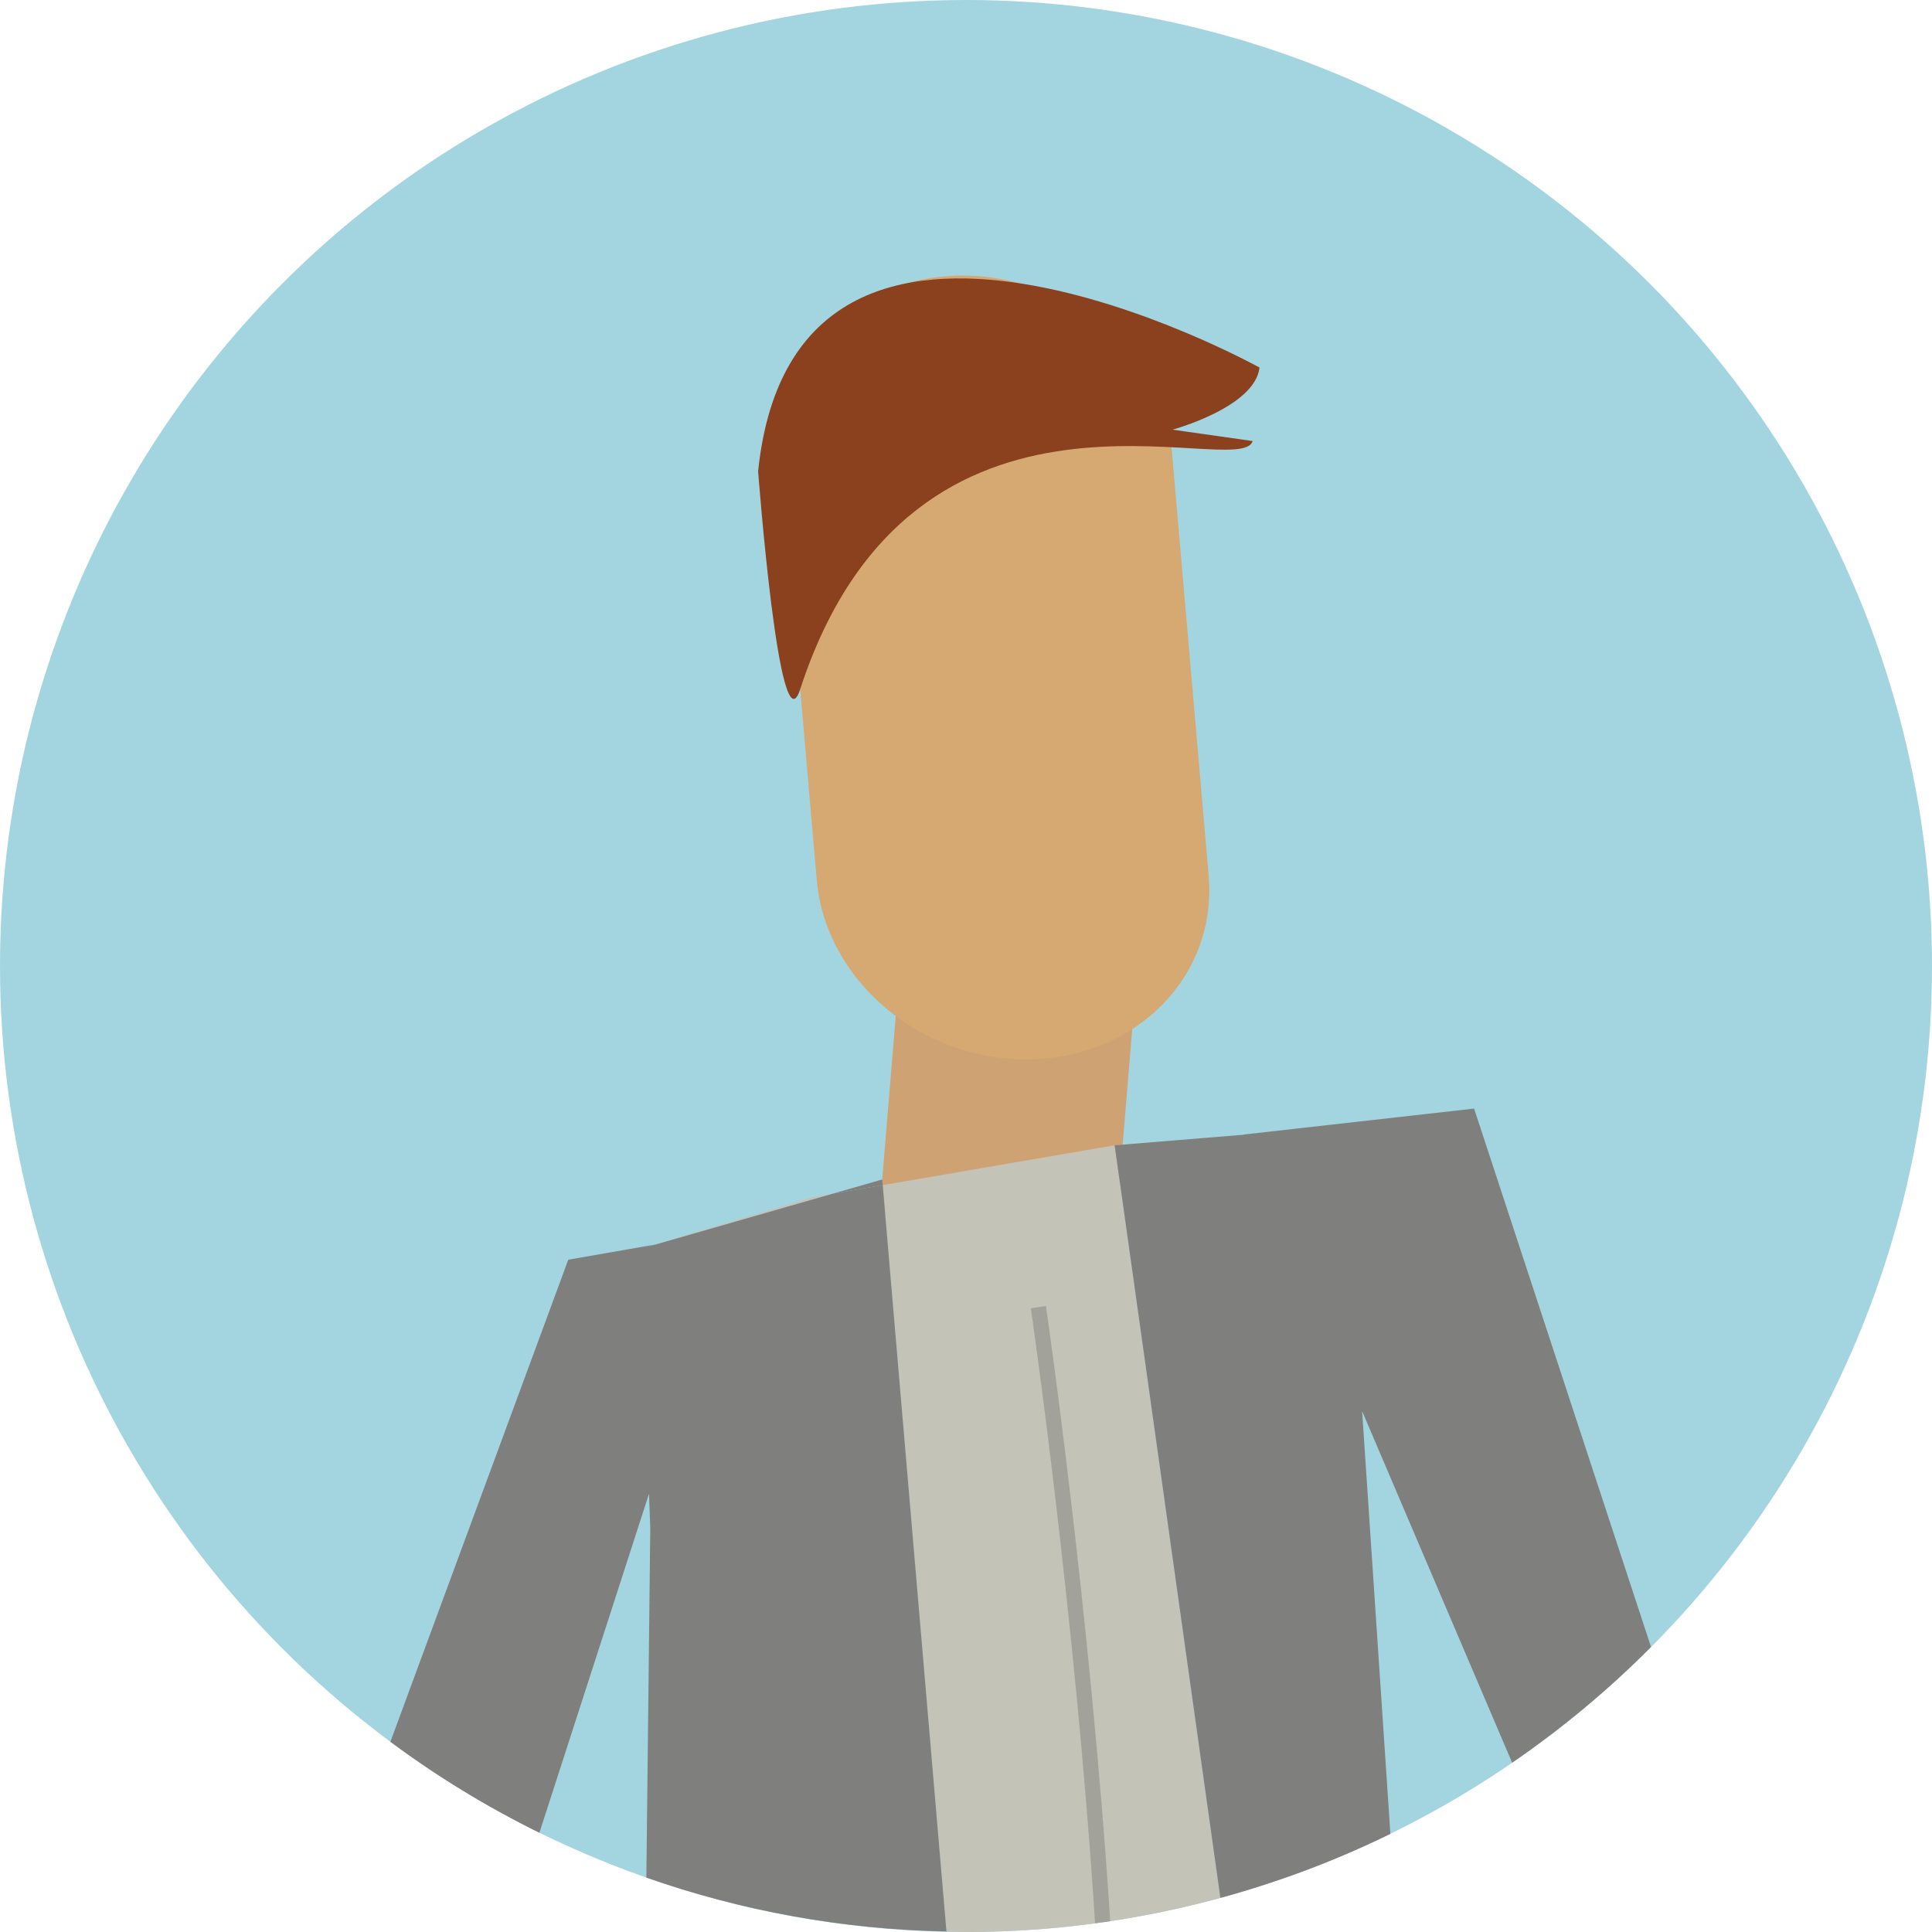 <?xml version="1.0" encoding="iso-8859-1"?>
<!-- Generator: Adobe Illustrator 19.0.0, SVG Export Plug-In . SVG Version: 6.00 Build 0)  -->
<svg version="1.1" id="Layer_1" xmlns="http://www.w3.org/2000/svg" xmlns:xlink="http://www.w3.org/1999/xlink" x="0px" y="0px"
	 viewBox="0 0 473.931 473.931" style="enable-background:new 0 0 473.931 473.931;" xml:space="preserve">
<circle style="fill:#A3D5E0;" cx="236.966" cy="236.966" r="236.966"/>
<path style="fill:#CEA272;" d="M274.054,296.991c-1.205,14.6-15.091,24.722-31.001,22.611l0,0
	c-15.925-2.118-27.85-15.671-26.638-30.275l5.059-61.152c1.201-14.6,15.083-24.729,31.001-22.611l0,0
	c15.925,2.107,27.842,15.663,26.638,30.263L274.054,296.991z"/>
<path style="fill:#D6A972;" d="M296.493,214.755c2.137,24.621-17.654,44.815-44.201,45.114l0,0
	c-26.559,0.299-49.807-19.416-51.947-44.041l-8.932-103.112c-2.137-24.613,17.657-44.815,44.205-45.111l0,0
	c26.552-0.296,49.803,19.412,51.939,44.037L296.493,214.755z"/>
<path style="fill:#8B401E;" d="M185.973,115.598c0,0,5.205,69.193,10.29,53.552c27.824-85.466,108.055-50.764,111.014-60.961
	l-19.655-2.791c0,0,20.22-5.474,21.347-15.229C308.972,90.165,195.155,26.892,185.973,115.598z"/>
<g>
	<path style="fill:#C4C3B7;" d="M232.169,473.812c1.598,0.03,3.177,0.12,4.778,0.12c21.609,0,42.518-2.948,62.413-8.363
		l-25.93-184.626l-56.901,9.77L232.169,473.812z"/>
	<polygon style="fill:#C4C3B7;" points="160.48,305.335 160.888,305.264 204.251,292.819 199.357,293.661 	"/>
</g>
<g>
	<polygon style="fill:#7F807D;" points="204.251,292.819 216.528,290.716 216.412,289.332 	"/>
	<polygon style="fill:#7F807D;" points="157.034,306.368 160.888,305.264 160.48,305.335 	"/>
	<path style="fill:#7F807D;" d="M204.251,292.819l-43.363,12.445l-3.854,1.104l3.446-1.033l-21.081,3.678L95.763,427.275
		c11.435,8.498,23.667,15.962,36.553,22.316l26.892-83.172l0.307,8.498l-0.962,85.671c23.117,8.101,47.861,12.707,73.619,13.216
		l-15.641-183.099L204.251,292.819z"/>
	<path style="fill:#7F807D;" d="M405.008,404.013L361.604,271.94l-56.433,6.357l0.019,0.045l-31.756,2.601l25.93,184.626
		c14.503-3.955,28.452-9.216,41.706-15.712l-6.93-103.684l36.796,86.233C383.167,424.001,394.576,414.501,405.008,404.013z"/>
</g>
<path style="fill:#A2A29B;" d="M252.868,320.92c0.172,1.175,10.862,74.858,15.764,150.842c1.235-0.165,2.485-0.288,3.712-0.471
	c-4.917-76.122-15.599-149.741-15.772-150.913L252.868,320.92z"/>
<g>
</g>
<g>
</g>
<g>
</g>
<g>
</g>
<g>
</g>
<g>
</g>
<g>
</g>
<g>
</g>
<g>
</g>
<g>
</g>
<g>
</g>
<g>
</g>
<g>
</g>
<g>
</g>
<g>
</g>
</svg>
